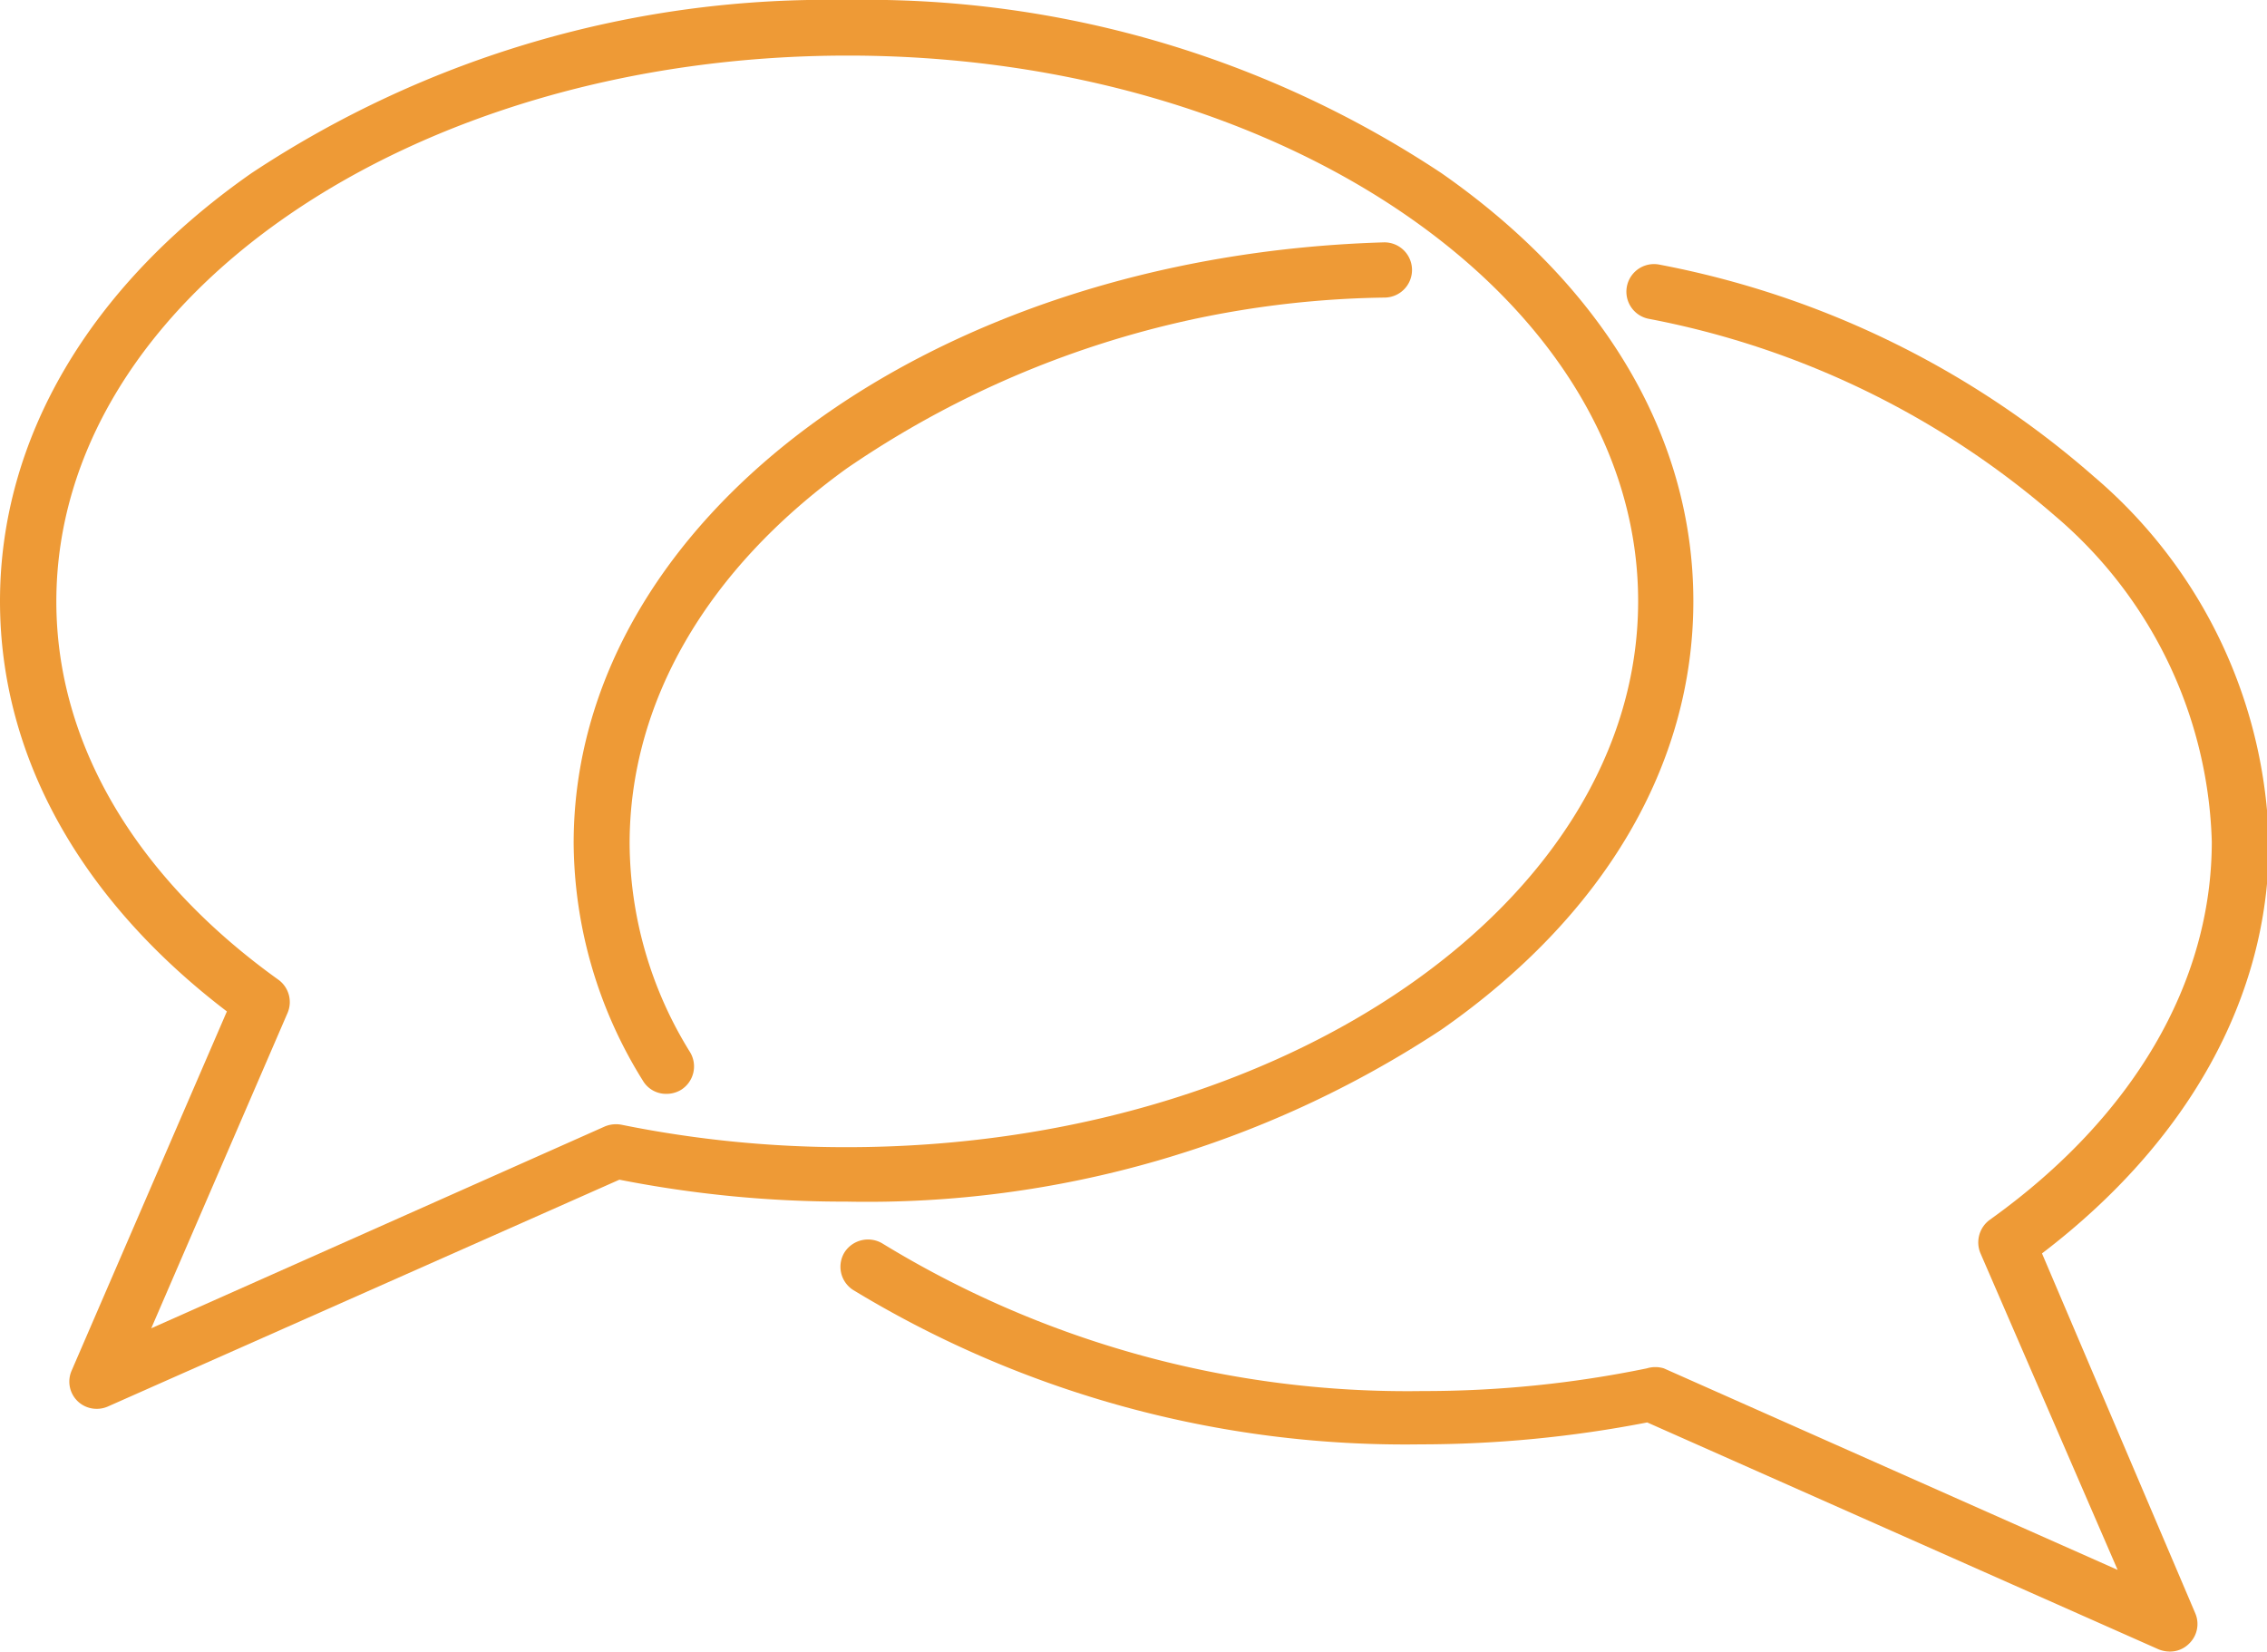 <svg xmlns="http://www.w3.org/2000/svg" viewBox="0 0 59.95 43.68"><defs><style>.cls-1{fill:#ee9a36;}</style></defs><g id="Layer_2" data-name="Layer 2"><g id="Layer_2-2" data-name="Layer 2"><path class="cls-1" d="M38.12,27.23c4.3-3,6.66-7,6.66-11.33S42.42,7.58,38.12,4.58A27.51,27.51,0,0,0,22.39,0,27.57,27.57,0,0,0,6.65,4.58C2.36,7.58,0,11.6,0,15.9,0,20,2.13,23.8,6,26.75L1.89,36.26a.72.72,0,0,0,.67,1,.72.72,0,0,0,.29-.06l13.53-6a30.7,30.7,0,0,0,6,.58A27.58,27.58,0,0,0,38.12,27.23ZM16,29.79,4,35.13l3.6-8.33a.73.73,0,0,0-.24-.89c-3.78-2.71-5.87-6.26-5.87-10,0-8,9.39-14.44,20.93-14.44S43.32,7.94,43.32,15.9,33.93,30.34,22.39,30.34a29.84,29.84,0,0,1-5.94-.59A.77.77,0,0,0,16,29.79Z"/><path class="cls-1" d="M37.34,7.12a.73.73,0,0,0-.75-.71c-12,.36-21.42,7.34-21.42,15.89A12,12,0,0,0,17,28.58a.71.71,0,0,0,.62.35.75.75,0,0,0,.38-.1.73.73,0,0,0,.25-1,10.56,10.56,0,0,1-1.6-5.52c0-3.7,2-7.22,5.74-9.92A25.75,25.75,0,0,1,36.63,7.87.73.73,0,0,0,37.34,7.12Z"/><path class="cls-1" d="M54,33.15c3.87-2.95,6-6.78,6-10.85a13.13,13.13,0,0,0-4.62-9.69A24.31,24.31,0,0,0,43.89,7a.73.73,0,0,0-.3,1.43,22.93,22.93,0,0,1,10.75,5.21,11.74,11.74,0,0,1,4.15,8.62c0,3.74-2.09,7.3-5.87,10a.74.74,0,0,0-.25.88L56,41.52,44,36.19a.77.77,0,0,0-.45,0,29.19,29.19,0,0,1-5.94.6,26.59,26.59,0,0,1-14.27-3.9.74.74,0,0,0-1,.22.73.73,0,0,0,.21,1A28.1,28.1,0,0,0,37.56,38.2a31.48,31.48,0,0,0,6-.58l13.52,6a.8.8,0,0,0,.3.06.71.71,0,0,0,.51-.21.72.72,0,0,0,.16-.81Z"/></g></g></svg>